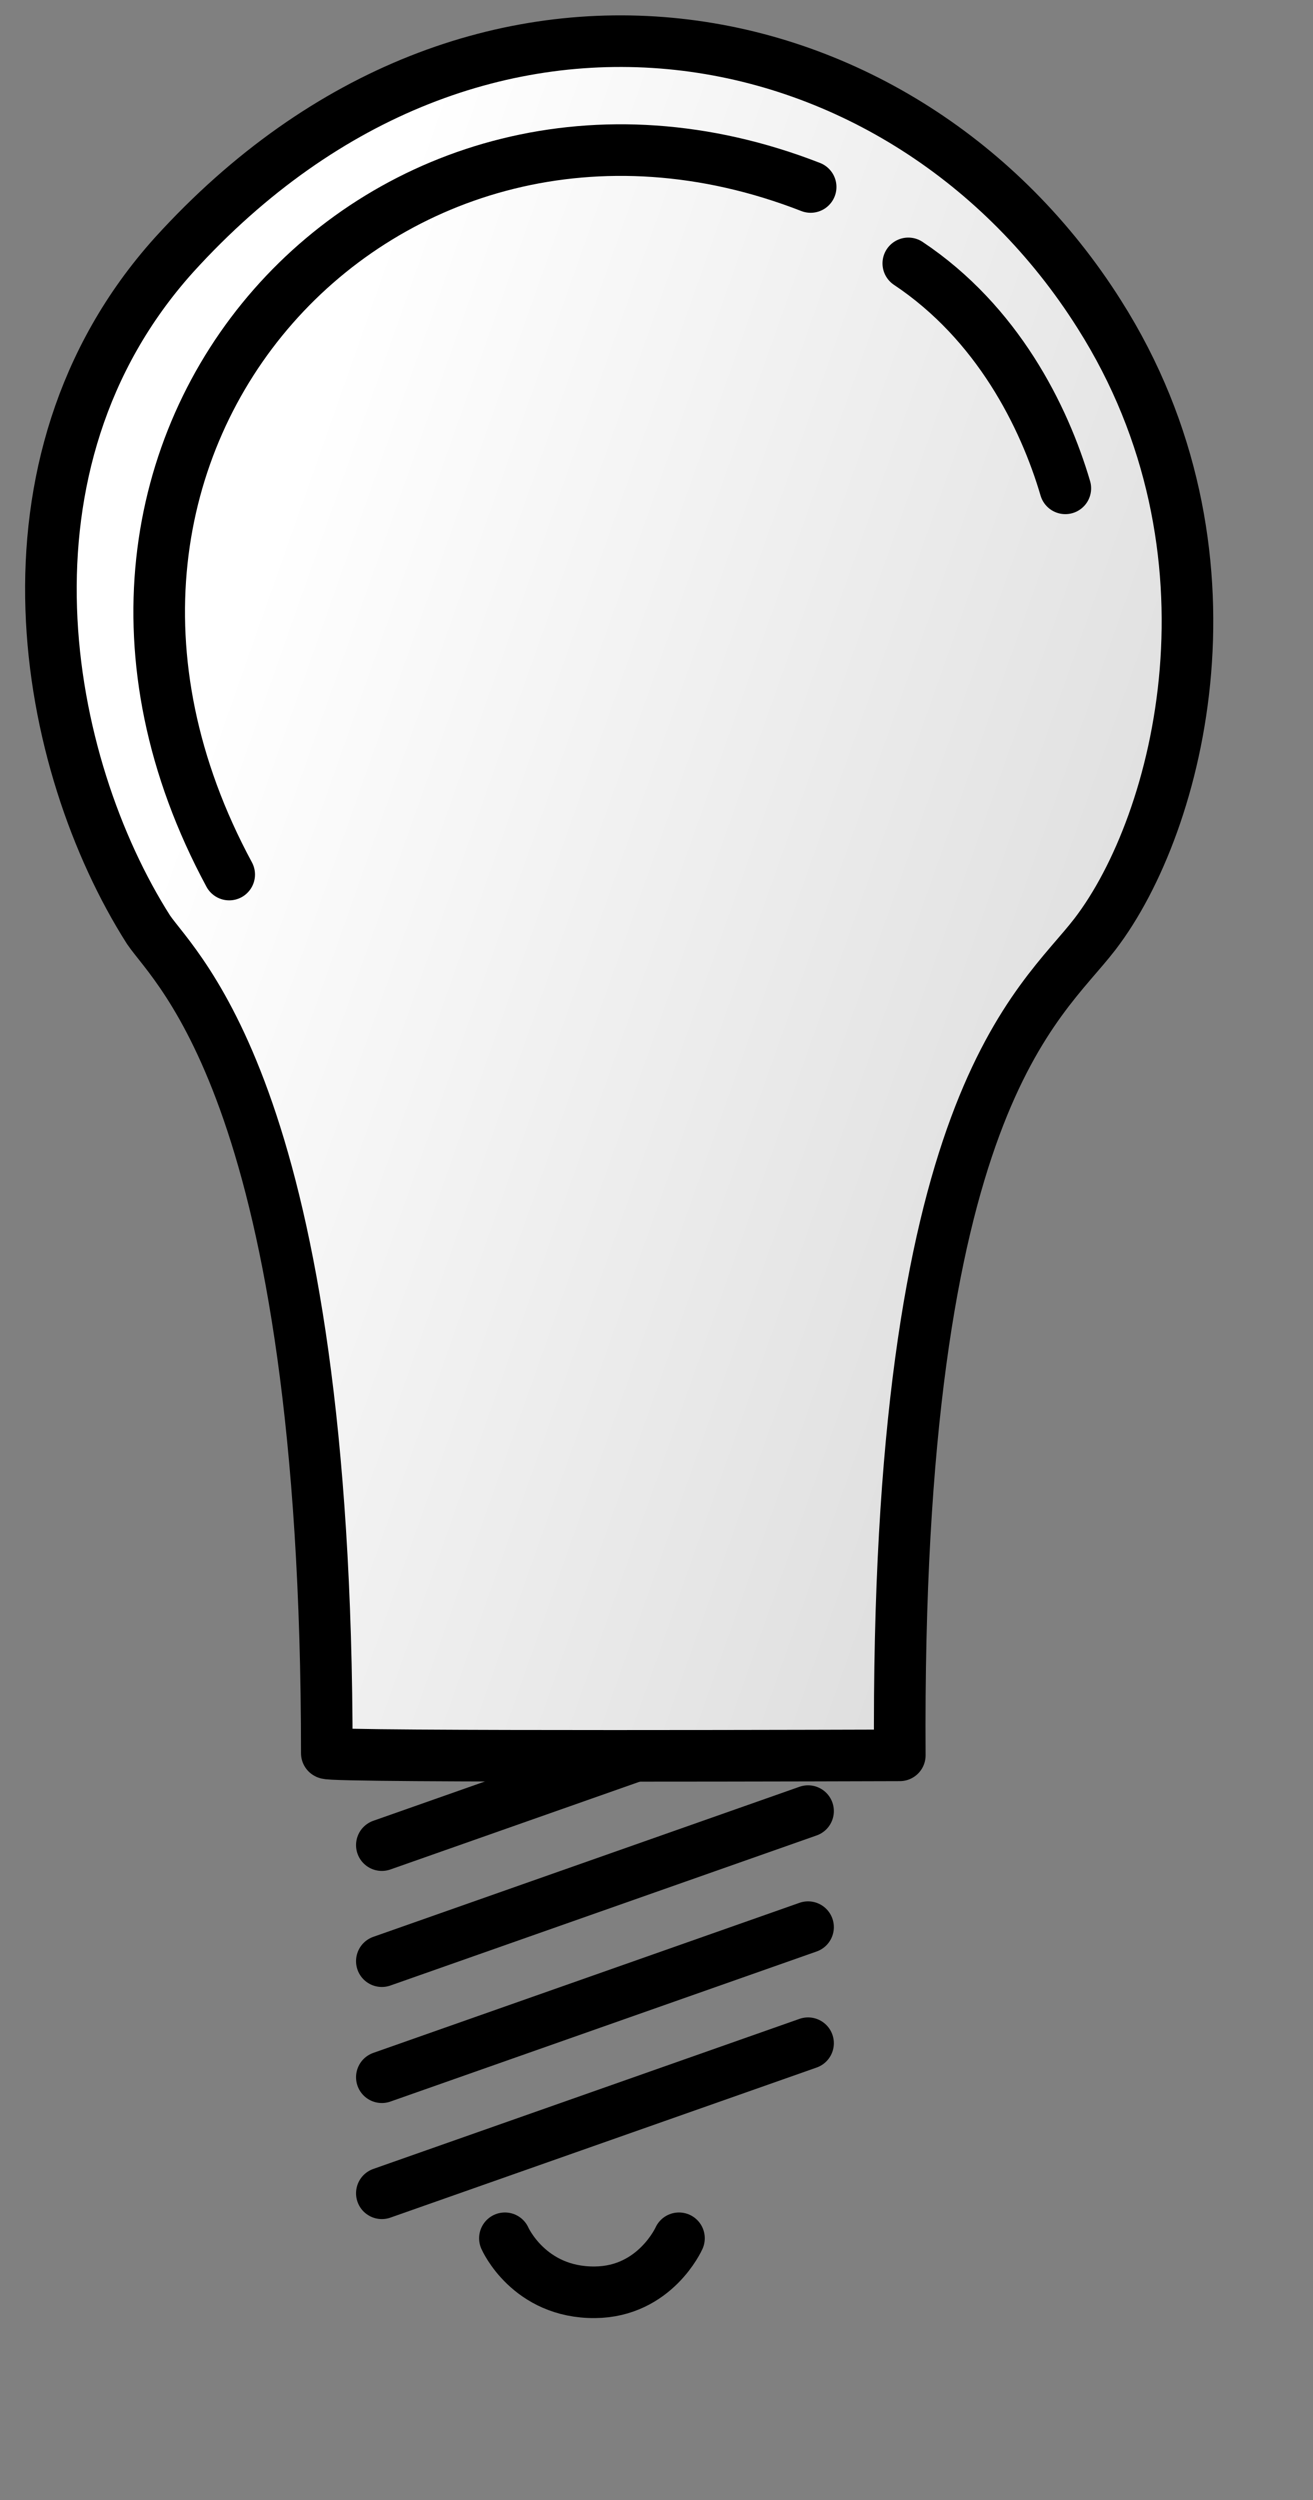 <?xml version="1.0" encoding="UTF-8"?>
<svg width="167pt" height="318pt" xmlns="http://www.w3.org/2000/svg">
<rect width="100%" height="100%" fill="#808080" stroke="none"/>
<defs>
<linearGradient id="a" x1="543.08" x2="357.71" y1="277.84" y2="180.23" gradientTransform="matrix(.819 0 0 1.222 -246.17 -76.297)" gradientUnits="userSpaceOnUse">
<stop stop-color="#dbdbdb" offset="0"/>
<stop stop-color="#fff" offset="1"/>
</linearGradient>
</defs>
<g transform="translate(-15.835 -8.637)" stroke="#000" stroke-width="8.75">
<g transform="translate(-252.27 -133.3)" fill="none" stroke-linecap="round">
<path d="m405.14 449.07-72.28 25.45"/>
<path d="m405.14 468.75-72.28 25.45"/>
<path d="m405.14 488.43-72.28 25.45"/>
<path d="m405.14 429.39-72.28 25.45"/>
</g>
<path d="m168.43 306.31c-0.72-110.85 23.75-127.05 33.11-139.28 14.45-18.87 26.18-64.95 0.72-105.09-32.81-51.993-105.47-66.772-156.91-10.077-31.919 35.504-22.182 86.367-4.322 114.45 4.705 6.9 30.231 28.79 30.231 139.64 0 0.72 97.171 0.36 97.171 0.36z" fill="url(#a)" fill-rule="evenodd" stroke-linejoin="round"/>
<path d="m153.31 40.347c-71.974-28.072-138.2 43.187-98.606 116.6" fill="none" stroke-linecap="round"/>
<path d="m169.87 53.303c15.11 10.077 23.03 25.912 26.63 38.148" fill="none" stroke-linecap="round"/>
<path d="m101.46 388.21s4.06 9.26 15.27 9.16c10.22-0.09 14.25-9.16 14.25-9.16" fill="none" stroke-linecap="round"/>
</g>
</svg>
